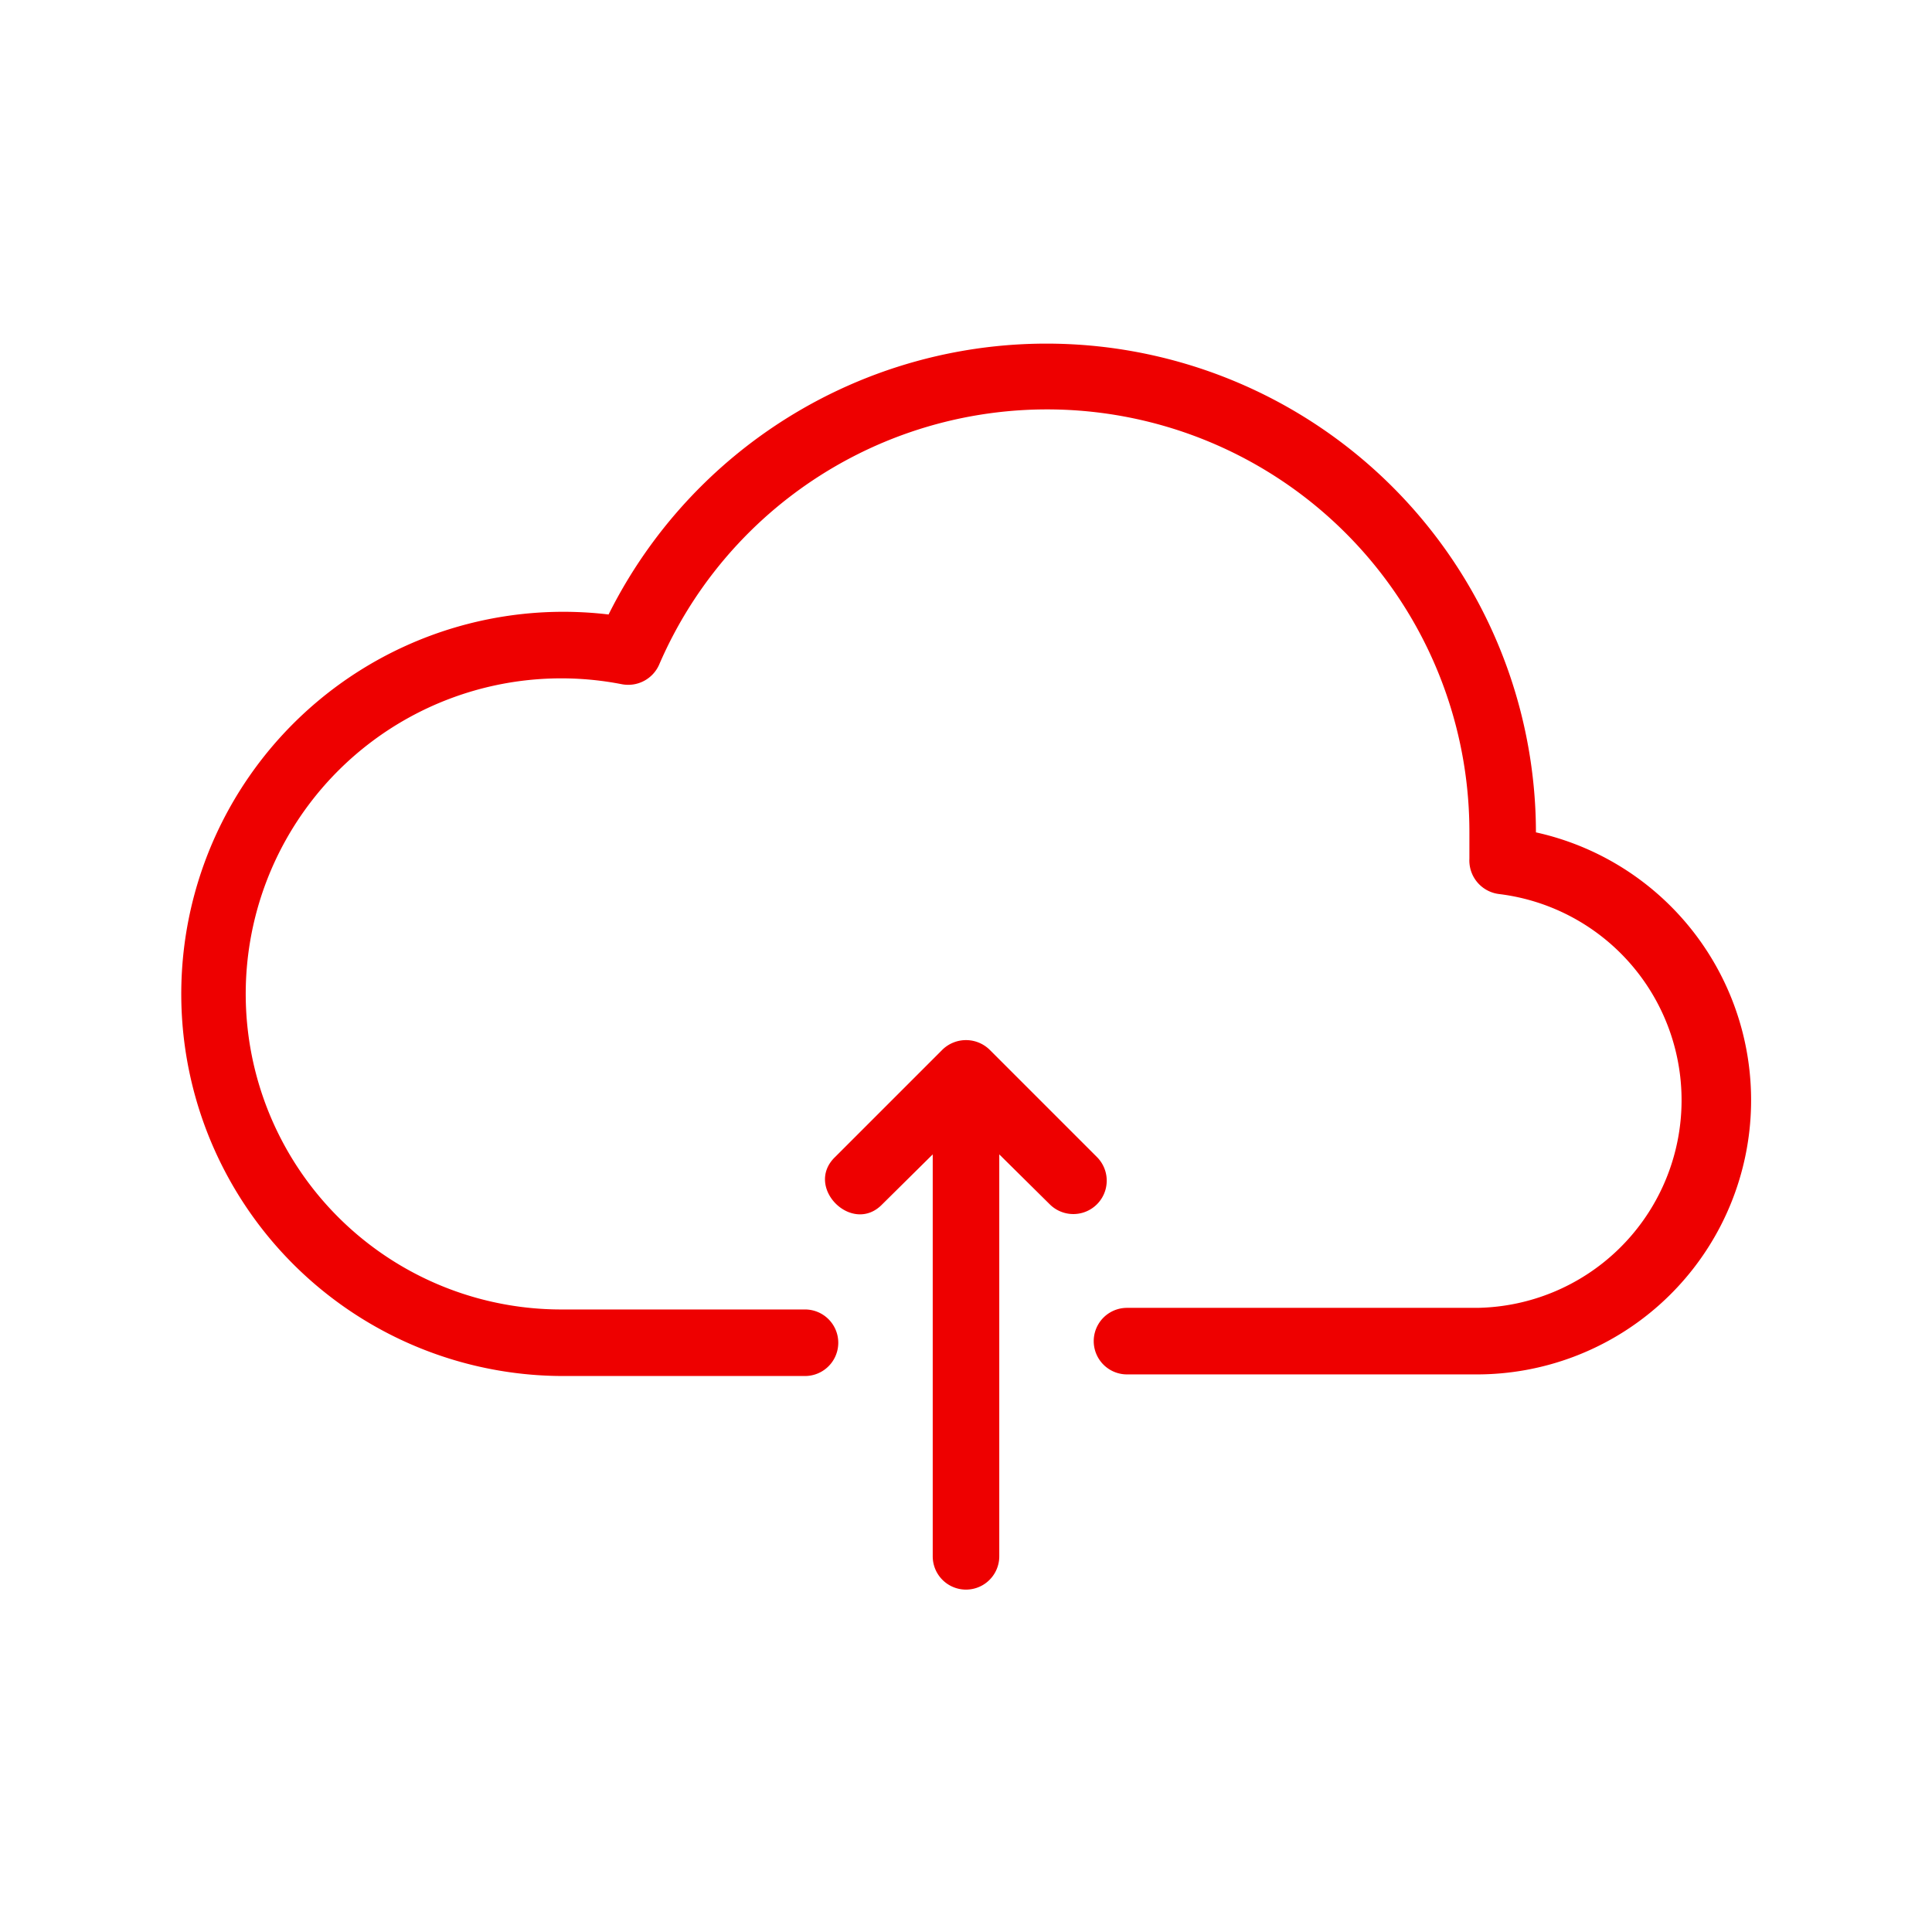 <svg id="a38d2c39-25f3-4831-841a-81449dfaee2d" data-name="Icon" xmlns="http://www.w3.org/2000/svg" viewBox="0 0 36 36">
  <defs>
    <style>
      .a5e2bd03-f32b-47cf-9c86-0da2e94bf013 {
        fill: #e00;
      }
    </style>
  </defs>
  <g>
    <path class="a5e2bd03-f32b-47cf-9c86-0da2e94bf013" d="M28.62,15.52v0a9.12,9.12,0,0,0-17.28-4.07,7.12,7.12,0,1,0-.84,14.19H15a.62.62,0,0,0,0-1.24H10.5a5.88,5.88,0,1,1,1.09-11.65.63.63,0,0,0,.69-.36,7.87,7.87,0,0,1,15.1,3.13c0,.13,0,.26,0,.39V16a.63.63,0,0,0,.56.66,3.87,3.87,0,0,1-.41,7.71H21a.62.62,0,0,0,0,1.24h6.5a5.11,5.11,0,0,0,1.12-10.1Z"/>
    <path class="a5e2bd03-f32b-47cf-9c86-0da2e94bf013" d="M20.44,21.56l-2-2a.63.63,0,0,0-.88,0l-2,2c-.58.56.32,1.46.88.88l.94-.93V29a.62.62,0,0,0,1.24,0V21.51l.94.93A.62.62,0,0,0,20.44,21.56Z"/>
  </g>
</svg>
